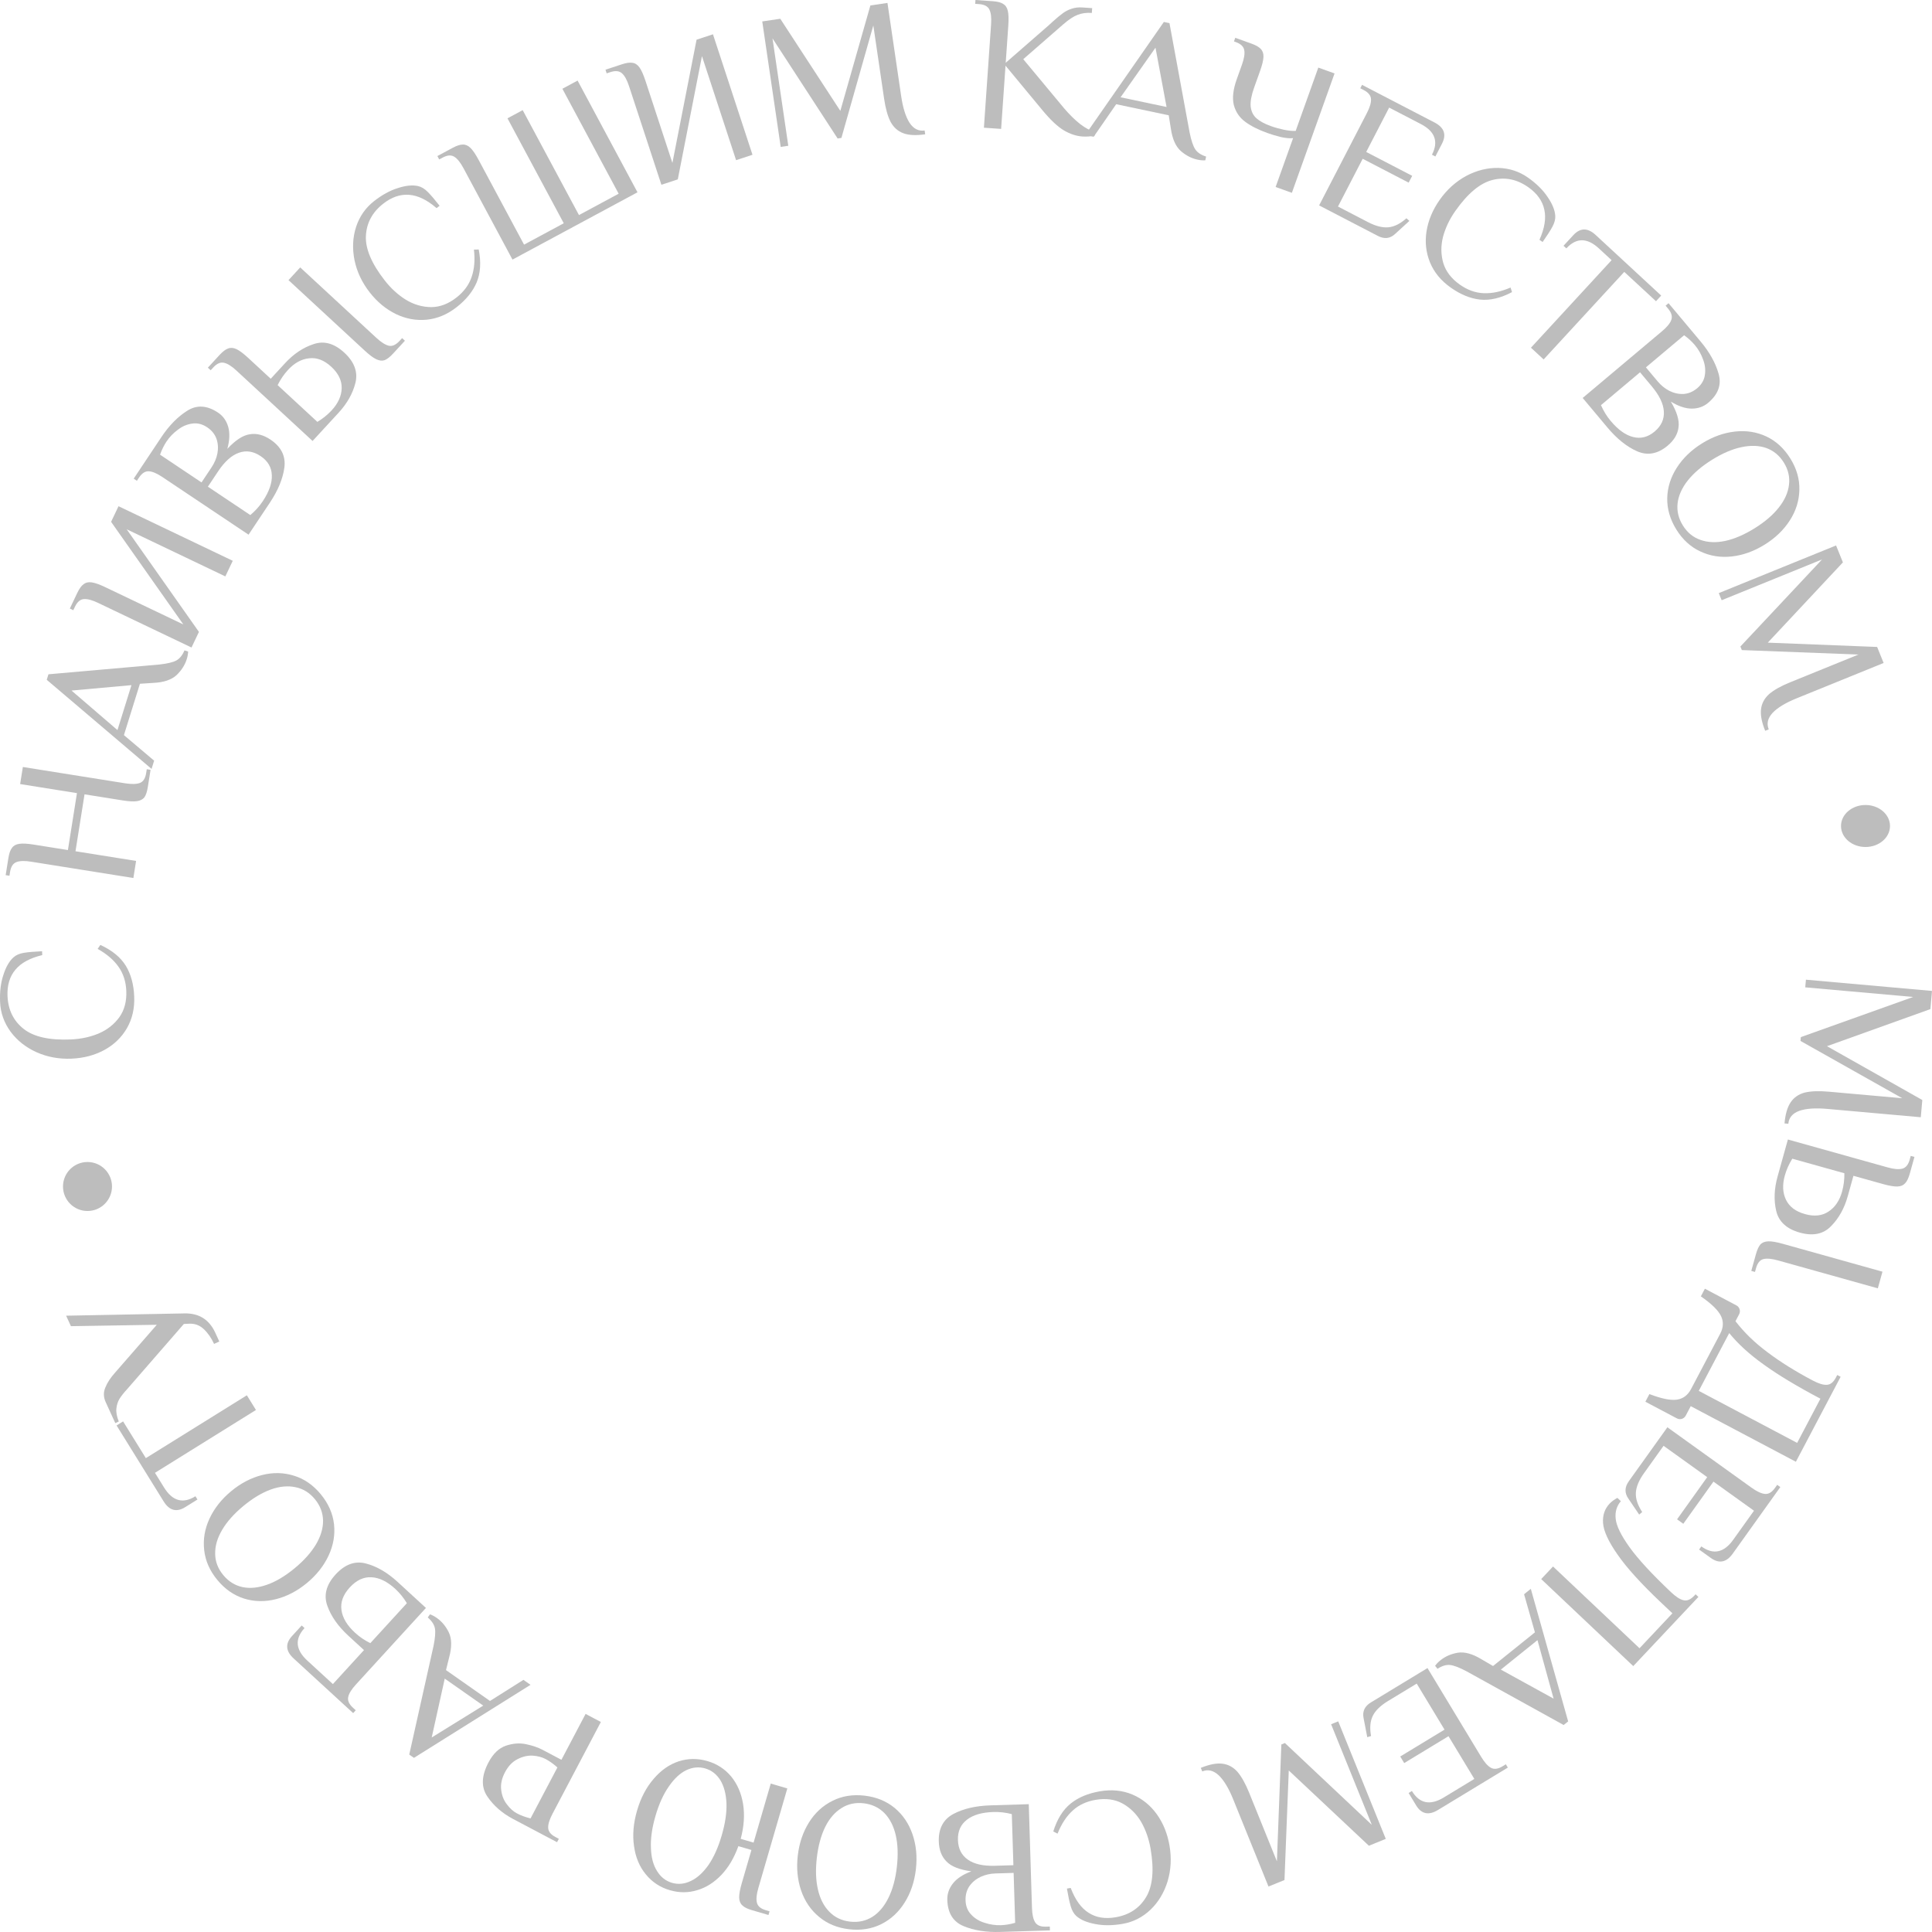 <?xml version="1.0" encoding="UTF-8"?> <svg xmlns="http://www.w3.org/2000/svg" width="276" height="276" viewBox="0 0 276 276" fill="none"> <ellipse cx="266.5" cy="118" rx="3.5" ry="3" fill="#BDBDBD"></ellipse> <circle cx="12.5" cy="169.5" r="3.5" fill="#BDBDBD"></circle> <path d="M254.93 160.489C255.047 159.177 255.337 158.174 255.802 157.48C256.267 156.787 256.932 156.322 257.796 156.087C258.677 155.872 259.827 155.827 261.246 155.954L271.752 156.89L257.214 148.705L257.262 148.158L273.311 142.423L257.893 141.049L257.99 139.956L276 141.561L275.769 144.158L260.998 149.456L274.617 157.145L274.398 159.606L261.028 158.414C259.336 158.264 258.007 158.356 257.042 158.693C256.076 159.048 255.554 159.663 255.476 160.538L254.93 160.489Z" fill="#BDBDBD"></path> <path d="M269.662 166.771C270.559 167.022 271.253 167.083 271.744 166.954C272.252 166.831 272.61 166.399 272.816 165.658L272.963 165.13L273.491 165.277L272.828 167.657C272.646 168.309 272.423 168.769 272.159 169.037C271.907 169.328 271.542 169.482 271.063 169.5C270.584 169.518 269.896 169.401 268.999 169.15L264.777 167.97L263.967 170.878C263.481 172.623 262.684 174.053 261.577 175.168C260.482 176.306 258.994 176.612 257.112 176.085C255.23 175.559 254.106 174.522 253.74 172.976C253.387 171.452 253.454 169.818 253.94 168.073L255.413 162.786L269.662 166.771ZM250.846 179.177C251.028 178.525 251.245 178.054 251.496 177.763C251.761 177.495 252.132 177.352 252.611 177.334C253.09 177.316 253.778 177.433 254.676 177.684L268.924 181.669L268.261 184.048L254.013 180.063C253.116 179.812 252.413 179.748 251.904 179.872C251.413 180.001 251.065 180.435 250.858 181.176L250.711 181.704L250.183 181.557L250.846 179.177ZM254.974 167.935C254.611 169.239 254.661 170.384 255.126 171.369C255.604 172.377 256.512 173.067 257.848 173.441C259.185 173.815 260.31 173.693 261.222 173.074C262.146 172.478 262.79 171.527 263.154 170.223C263.384 169.395 263.495 168.523 263.484 167.608L256.043 165.527C255.561 166.304 255.205 167.107 254.974 167.935Z" fill="#BDBDBD"></path> <path d="M248.037 186.473C248.279 186.601 248.439 186.788 248.515 187.036C248.591 187.283 248.565 187.528 248.437 187.771L247.926 188.742C249.149 190.34 250.673 191.819 252.498 193.177C254.33 194.56 256.482 195.904 258.953 197.211C259.777 197.647 260.442 197.854 260.949 197.832C261.472 197.819 261.913 197.473 262.271 196.793L262.463 196.429L262.947 196.685L256.554 208.823L241.533 200.88L240.829 202.215C240.701 202.457 240.514 202.617 240.267 202.694C240.021 202.77 239.776 202.744 239.534 202.616L235.052 200.246L235.627 199.153C237.345 199.813 238.65 200.079 239.543 199.952C240.437 199.824 241.118 199.315 241.586 198.425L245.742 190.535C246.211 189.645 246.246 188.795 245.847 187.984C245.448 187.173 244.492 186.243 242.979 185.195L243.555 184.102L248.037 186.473ZM242.683 198.695L256.736 206.126L260.06 199.814C256.717 198.046 254.028 196.427 251.993 194.958C249.95 193.505 248.296 192 247.031 190.441L242.683 198.695Z" fill="#BDBDBD"></path> <path d="M250.223 212.529C250.981 213.072 251.612 213.368 252.117 213.415C252.637 213.473 253.121 213.19 253.567 212.565L253.886 212.119L254.332 212.438L247.536 221.945C246.632 223.209 245.586 223.415 244.398 222.563L242.728 221.364L243.047 220.917C244.754 222.143 246.273 221.826 247.602 219.966L250.569 215.816L244.779 211.66L240.472 217.685L239.581 217.045L243.888 211.02L237.652 206.545L234.86 210.45C234.127 211.476 233.738 212.413 233.694 213.26C233.651 214.106 233.952 215.02 234.598 216.002L234.168 216.368L232.611 214.069C232.06 213.268 232.087 212.444 232.693 211.596L238.197 203.897L250.223 212.529Z" fill="#BDBDBD"></path> <path d="M229.936 214.812C230.224 214.506 230.597 214.23 231.055 213.983L231.553 214.454C230.953 215.145 230.706 215.981 230.812 216.961C230.905 217.955 231.558 219.302 232.77 221.001C233.996 222.713 235.983 224.869 238.733 227.469C239.41 228.109 239.996 228.487 240.491 228.602C240.998 228.729 241.515 228.514 242.042 227.955L242.23 227.755L242.628 228.132L233.322 238.015L220.171 225.582L221.863 223.785L234.217 235.464L238.917 230.473L237.323 228.966C234.454 226.253 232.372 223.958 231.077 222.08C229.783 220.228 229.093 218.733 229.009 217.596C228.925 216.486 229.234 215.557 229.936 214.812Z" fill="#BDBDBD"></path> <path d="M205.783 237.178C206.466 236.628 207.292 236.27 208.258 236.102C209.236 235.949 210.365 236.262 211.644 237.04L213.293 238.002L219.275 233.191L217.726 227.75L218.687 226.976L224.022 245.916L223.381 246.431L209.507 238.758C208.488 238.217 207.696 237.915 207.131 237.853C206.578 237.805 205.986 237.988 205.357 238.4L205.014 237.972C205.213 237.695 205.469 237.43 205.783 237.178ZM219.64 234.305L214.406 238.515L221.942 242.661L219.64 234.305Z" fill="#BDBDBD"></path> <path d="M211.592 250.974C212.075 251.772 212.539 252.293 212.985 252.536C213.44 252.794 213.996 252.725 214.652 252.326L215.12 252.042L215.404 252.512L205.422 258.57C204.095 259.376 203.052 259.153 202.295 257.9L201.231 256.14L201.699 255.855C202.787 257.655 204.308 257.962 206.26 256.777L210.619 254.132L206.929 248.028L200.602 251.868L200.034 250.929L206.361 247.089L202.387 240.515L198.286 243.004C197.208 243.658 196.483 244.366 196.11 245.127C195.738 245.888 195.656 246.847 195.864 248.004L195.324 248.171L194.796 245.443C194.604 244.49 194.953 243.743 195.844 243.202L203.928 238.296L211.592 250.974Z" fill="#BDBDBD"></path> <path d="M171.543 252.551C172.762 252.056 173.785 251.857 174.613 251.955C175.441 252.053 176.157 252.434 176.76 253.097C177.354 253.784 177.918 254.789 178.453 256.112L182.416 265.905L183.05 249.209L183.558 249.003L195.975 260.693L190.159 246.321L191.174 245.908L197.968 262.697L195.556 263.677L184.111 252.925L183.497 268.576L181.212 269.504L176.168 257.04C175.53 255.463 174.841 254.321 174.102 253.614C173.346 252.914 172.562 252.729 171.749 253.059L171.543 252.551Z" fill="#BDBDBD"></path> <path d="M157.132 255.9C158.806 255.613 160.352 255.766 161.769 256.359C163.167 256.955 164.327 257.888 165.248 259.16C166.172 260.45 166.781 261.951 167.073 263.665C167.375 265.433 167.284 267.128 166.802 268.752C166.301 270.379 165.486 271.734 164.355 272.819C163.207 273.907 161.876 274.58 160.364 274.839C158.924 275.086 157.629 275.095 156.478 274.865C155.312 274.656 154.414 274.281 153.784 273.739C153.413 273.413 153.138 272.94 152.959 272.321C152.782 271.72 152.601 270.878 152.417 269.796L152.957 269.704C153.597 271.395 154.447 272.576 155.507 273.249C156.57 273.939 157.857 274.155 159.369 273.896C161.314 273.563 162.763 272.609 163.717 271.035C164.671 269.46 164.89 267.158 164.373 264.128C164.13 262.703 163.678 261.415 163.019 260.266C162.342 259.12 161.451 258.242 160.346 257.633C159.245 257.042 157.965 256.871 156.507 257.121C155.193 257.346 154.103 257.858 153.239 258.655C152.357 259.456 151.636 260.555 151.078 261.95L150.468 261.636C151.019 259.871 151.848 258.541 152.956 257.646C154.048 256.772 155.44 256.19 157.132 255.9Z" fill="#BDBDBD"></path> <path d="M147.425 272.555C147.454 273.488 147.603 274.17 147.872 274.601C148.141 275.05 148.659 275.263 149.426 275.239L149.974 275.223L149.991 275.771L142.871 275.992C140.882 276.053 139.146 275.777 137.666 275.164C136.167 274.551 135.388 273.303 135.33 271.419C135.304 270.559 135.572 269.773 136.135 269.06C136.697 268.347 137.575 267.77 138.767 267.331C137.079 267.108 135.896 266.641 135.216 265.93C134.518 265.238 134.151 264.288 134.114 263.081C134.057 261.233 134.747 259.921 136.185 259.144C137.605 258.386 139.374 257.975 141.492 257.909L146.968 257.74L147.425 272.555ZM142.203 267.636C141.454 267.659 140.756 267.818 140.107 268.113C139.441 268.427 138.906 268.864 138.503 269.426C138.101 270.006 137.912 270.689 137.936 271.476C137.961 272.299 138.229 272.977 138.739 273.511C139.249 274.062 139.891 274.454 140.666 274.687C141.423 274.938 142.194 275.051 142.979 275.027C143.618 275.007 144.299 274.895 145.024 274.689L144.804 267.556L142.203 267.636ZM141.932 258.857C140.271 258.908 139.003 259.277 138.129 259.963C137.237 260.65 136.81 261.615 136.848 262.859C136.886 264.103 137.363 265.04 138.278 265.671C139.174 266.302 140.471 266.591 142.169 266.539L144.77 266.458L144.545 259.16C143.661 258.931 142.79 258.83 141.932 258.857Z" fill="#BDBDBD"></path> <path d="M123.511 256.522C125.198 256.718 126.637 257.309 127.828 258.295C129.001 259.279 129.848 260.538 130.369 262.073C130.89 263.607 131.047 265.265 130.84 267.047C130.634 268.828 130.102 270.406 129.244 271.779C128.386 273.153 127.273 274.185 125.907 274.873C124.522 275.559 122.986 275.804 121.298 275.608C119.611 275.411 118.181 274.821 117.008 273.837C115.817 272.851 114.961 271.591 114.44 270.057C113.92 268.522 113.762 266.864 113.969 265.083C114.175 263.302 114.708 261.724 115.566 260.35C116.424 258.976 117.545 257.946 118.93 257.26C120.297 256.571 121.824 256.325 123.511 256.522ZM123.384 257.612C122.205 257.475 121.149 257.702 120.217 258.294C119.266 258.883 118.491 259.779 117.892 260.98C117.291 262.2 116.89 263.673 116.69 265.4C116.49 267.127 116.544 268.643 116.852 269.95C117.158 271.276 117.707 272.334 118.497 273.126C119.27 273.916 120.246 274.38 121.425 274.517C122.604 274.654 123.669 274.428 124.62 273.839C125.553 273.247 126.32 272.342 126.921 271.122C127.52 269.921 127.919 268.457 128.119 266.73C128.319 265.003 128.266 263.477 127.96 262.152C127.652 260.845 127.112 259.796 126.339 259.006C125.549 258.214 124.564 257.75 123.384 257.612Z" fill="#BDBDBD"></path> <path d="M101.056 251.581C102.423 251.981 103.552 252.711 104.442 253.771C105.327 254.849 105.897 256.159 106.152 257.701C106.402 259.261 106.29 260.925 105.814 262.692L107.655 263.229L110.108 254.796L112.475 255.488L108.335 269.718C108.075 270.614 108.006 271.309 108.129 271.802C108.246 272.313 108.674 272.676 109.41 272.891L109.936 273.045L109.783 273.572L107.416 272.88C106.767 272.691 106.31 272.462 106.046 272.194C105.759 271.939 105.609 271.571 105.596 271.091C105.584 270.611 105.708 269.923 105.968 269.027L107.348 264.283L105.481 263.738C104.885 265.394 104.079 266.76 103.062 267.835C102.023 268.923 100.869 269.653 99.6 270.026C98.326 270.417 97.022 270.417 95.69 270.028C94.305 269.624 93.163 268.871 92.266 267.77C91.364 266.687 90.801 265.351 90.579 263.761C90.339 262.166 90.482 260.464 91.008 258.654C91.535 256.845 92.327 255.332 93.384 254.116C94.424 252.895 95.618 252.061 96.965 251.616C98.307 251.188 99.67 251.177 101.056 251.581ZM100.749 252.635C99.855 252.374 98.956 252.455 98.053 252.877C97.145 253.318 96.311 254.094 95.55 255.206C94.771 256.313 94.134 257.718 93.639 259.422C93.143 261.126 92.927 262.655 92.99 264.007C93.035 265.355 93.326 266.45 93.861 267.292C94.39 268.152 95.102 268.713 95.997 268.974C96.891 269.235 97.792 269.146 98.7 268.706C99.603 268.283 100.443 267.518 101.222 266.411C101.983 265.299 102.611 263.891 103.107 262.187C103.603 260.483 103.828 258.957 103.782 257.61C103.719 256.257 103.422 255.151 102.893 254.291C102.358 253.448 101.643 252.896 100.749 252.635Z" fill="#BDBDBD"></path> <path d="M78.932 259.107C78.497 259.932 78.291 260.599 78.312 261.107C78.325 261.631 78.671 262.072 79.349 262.431L79.834 262.687L79.578 263.173L73.279 259.842C71.728 259.022 70.506 257.951 69.612 256.63C68.718 255.309 68.773 253.693 69.779 251.784C70.444 250.521 71.279 249.721 72.283 249.383C73.287 249.045 74.253 248.976 75.18 249.177C76.09 249.369 76.877 249.64 77.539 249.99L80.204 251.399L83.656 244.845L85.837 245.998L78.932 259.107ZM77.939 251.288C77.423 251.015 76.805 250.854 76.087 250.805C75.361 250.773 74.642 250.941 73.932 251.31C73.205 251.671 72.607 252.296 72.138 253.186C71.669 254.076 71.492 254.924 71.605 255.728C71.701 256.524 71.972 257.206 72.418 257.772C72.854 258.355 73.331 258.783 73.848 259.056C74.413 259.355 75.061 259.594 75.793 259.774L79.629 252.492C79.068 251.988 78.505 251.587 77.939 251.288Z" fill="#BDBDBD"></path> <path d="M62.4 231.133C63.118 231.637 63.693 232.33 64.124 233.213C64.545 234.111 64.561 235.284 64.174 236.732L63.714 238.587L69.999 242.994L74.778 239.98L75.788 240.689L59.137 251.124L58.464 250.652L61.929 235.158C62.163 234.026 62.23 233.18 62.131 232.619C62.022 232.074 61.681 231.556 61.11 231.066L61.424 230.616C61.746 230.73 62.071 230.902 62.4 231.133ZM69.034 243.658L63.535 239.802L61.673 248.212L69.034 243.658Z" fill="#BDBDBD"></path> <path d="M50.855 240.633C50.225 241.321 49.857 241.914 49.749 242.41C49.629 242.921 49.852 243.436 50.418 243.955L50.822 244.326L50.452 244.73L41.949 236.923C40.804 235.872 40.725 234.807 41.712 233.728L43.1 232.21L43.505 232.581C42.086 234.132 42.218 235.681 43.901 237.226L47.556 240.583L51.998 235.726L49.777 233.686C48.295 232.326 47.289 230.894 46.759 229.388C46.214 227.871 46.608 226.384 47.941 224.927C49.274 223.47 50.718 222.947 52.274 223.358C53.817 223.757 55.329 224.636 56.81 225.996L60.849 229.705L50.855 240.633ZM56.465 226.982C55.321 225.932 54.191 225.379 53.077 225.324C51.95 225.257 50.911 225.742 49.961 226.781C49.011 227.82 48.618 228.899 48.783 230.019C48.935 231.126 49.583 232.205 50.727 233.256C51.36 233.837 52.086 234.33 52.905 234.734L58.125 229.028C57.651 228.245 57.098 227.564 56.465 226.982Z" fill="#BDBDBD"></path> <path d="M45.825 213.463C46.907 214.774 47.538 216.199 47.717 217.737C47.884 219.26 47.626 220.756 46.942 222.225C46.258 223.694 45.226 225 43.847 226.142C42.468 227.285 40.994 228.055 39.425 228.452C37.857 228.849 36.342 228.822 34.88 228.371C33.406 227.906 32.128 227.018 31.046 225.706C29.964 224.395 29.339 222.977 29.172 221.453C28.993 219.916 29.245 218.412 29.929 216.944C30.613 215.475 31.645 214.169 33.024 213.026C34.403 211.884 35.877 211.114 37.446 210.717C39.014 210.32 40.535 210.354 42.008 210.819C43.471 211.27 44.743 212.151 45.825 213.463ZM44.981 214.162C44.224 213.246 43.305 212.677 42.223 212.458C41.13 212.224 39.952 212.333 38.69 212.785C37.413 213.248 36.107 214.034 34.77 215.142C33.432 216.25 32.424 217.382 31.744 218.539C31.049 219.708 30.714 220.853 30.738 221.973C30.75 223.079 31.134 224.09 31.89 225.007C32.647 225.923 33.572 226.499 34.665 226.732C35.747 226.952 36.926 226.83 38.202 226.367C39.465 225.915 40.764 225.135 42.101 224.027C43.438 222.919 44.454 221.781 45.149 220.612C45.829 219.455 46.163 218.323 46.151 217.217C46.127 216.097 45.737 215.079 44.981 214.162Z" fill="#BDBDBD"></path> <path d="M22.137 210.402L23.437 212.501C24.641 214.444 26.136 214.861 27.92 213.751L28.209 214.217L26.463 215.303C25.222 216.076 24.192 215.801 23.373 214.479L16.654 203.636L17.585 203.057L20.836 208.304L35.266 199.326L36.566 201.425L22.137 210.402Z" fill="#BDBDBD"></path> <path d="M30.581 191.987C30.185 191.122 29.69 190.413 29.096 189.861C28.501 189.308 27.803 189.056 27 189.102L26.264 189.139L18.167 198.446C17.683 198.97 17.321 199.428 17.079 199.822C16.837 200.215 16.686 200.676 16.628 201.207C16.569 201.737 16.683 202.359 16.969 203.073L16.471 203.302L15.101 200.307C14.774 199.592 14.756 198.896 15.049 198.218C15.317 197.531 15.79 196.81 16.47 196.055L22.398 189.254L10.133 189.454L9.448 187.957L26.327 187.63C28.413 187.578 29.889 188.5 30.757 190.396L31.328 191.643L30.581 191.987Z" fill="#BDBDBD"></path> <path d="M19.172 142.339C19.245 144.039 18.898 145.556 18.131 146.889C17.365 148.204 16.293 149.238 14.918 149.993C13.524 150.748 11.96 151.163 10.227 151.237C8.439 151.313 6.772 151.008 5.225 150.323C3.678 149.62 2.439 148.637 1.508 147.377C0.577 146.098 0.078 144.69 0.013 143.154C-0.049 141.692 0.107 140.403 0.48 139.288C0.834 138.156 1.319 137.311 1.935 136.754C2.305 136.426 2.808 136.213 3.444 136.112C4.061 136.013 4.917 135.94 6.012 135.893L6.035 136.442C4.28 136.864 3.002 137.56 2.203 138.528C1.385 139.497 1.008 140.749 1.073 142.285C1.157 144.26 1.918 145.821 3.356 146.968C4.794 148.116 7.045 148.625 10.111 148.494C11.552 148.433 12.884 148.147 14.105 147.637C15.326 147.109 16.308 146.335 17.05 145.314C17.775 144.294 18.106 143.044 18.043 141.563C17.986 140.228 17.618 139.081 16.937 138.121C16.256 137.142 15.26 136.287 13.949 135.555L14.337 134.989C16.015 135.761 17.227 136.753 17.973 137.967C18.7 139.163 19.1 140.62 19.172 142.339Z" fill="#BDBDBD"></path> <path d="M4.444 123.099C3.524 122.952 2.828 122.971 2.355 123.155C1.864 123.336 1.558 123.806 1.437 124.565L1.351 125.107L0.81 125.021L1.198 122.581C1.304 121.912 1.473 121.43 1.705 121.133C1.922 120.816 2.267 120.621 2.741 120.548C3.215 120.475 3.912 120.512 4.832 120.659L9.702 121.436L10.994 113.303L2.877 112.009L3.265 109.569L17.874 111.899C18.794 112.046 19.5 112.029 19.991 111.848C20.464 111.664 20.761 111.192 20.881 110.433L20.967 109.891L21.508 109.977L21.121 112.417C21.015 113.086 20.853 113.579 20.636 113.896C20.404 114.193 20.051 114.377 19.577 114.45C19.103 114.523 18.407 114.486 17.487 114.339L12.076 113.476L10.784 121.608L19.441 122.989L19.054 125.429L4.444 123.099Z" fill="#BDBDBD"></path> <path d="M26.68 94.166C26.418 95.004 25.933 95.763 25.224 96.442C24.498 97.116 23.387 97.488 21.892 97.557L19.989 97.681L17.704 105.017L22.019 108.667L21.652 109.846L6.677 97.113L6.922 96.327L22.709 94.937C23.856 94.816 24.681 94.624 25.184 94.359C25.67 94.09 26.059 93.608 26.352 92.913L26.875 93.077C26.864 93.418 26.799 93.781 26.68 94.166ZM16.78 104.297L18.779 97.878L10.216 98.651L16.78 104.297Z" fill="#BDBDBD"></path> <path d="M14.005 86.124C13.164 85.722 12.491 85.542 11.985 85.585C11.463 85.619 11.037 85.983 10.706 86.677L10.471 87.172L9.976 86.936L11.037 84.706C11.328 84.095 11.626 83.68 11.933 83.462C12.23 83.219 12.617 83.129 13.092 83.194C13.567 83.259 14.225 83.492 15.065 83.894L26.194 89.209L15.87 74.547L16.931 72.317L33.252 80.113L32.191 82.343L18.096 75.611L28.419 90.272L27.358 92.502L14.005 86.124Z" fill="#BDBDBD"></path> <path d="M23.204 68.152C22.429 67.634 21.788 67.359 21.282 67.329C20.76 67.288 20.286 67.587 19.86 68.226L19.556 68.683L19.101 68.378L23.055 62.442C24.161 60.783 25.392 59.528 26.751 58.676C28.119 57.809 29.585 57.899 31.15 58.946C31.863 59.423 32.347 60.098 32.599 60.972C32.852 61.845 32.811 62.895 32.476 64.123C33.637 62.876 34.703 62.181 35.676 62.039C36.644 61.873 37.629 62.124 38.631 62.795C40.165 63.821 40.831 65.146 40.627 66.77C40.418 68.369 39.726 70.051 38.549 71.816L35.507 76.382L23.204 68.152ZM30.233 66.748C30.648 66.124 30.925 65.462 31.062 64.762C31.194 64.036 31.149 63.346 30.927 62.691C30.689 62.026 30.244 61.475 29.591 61.038C28.907 60.581 28.201 60.405 27.471 60.511C26.727 60.607 26.035 60.904 25.396 61.401C24.753 61.872 24.213 62.435 23.777 63.09C23.422 63.623 23.118 64.244 22.864 64.954L28.788 68.917L30.233 66.748ZM37.524 71.625C38.447 70.24 38.883 68.992 38.833 67.881C38.793 66.754 38.257 65.845 37.224 65.154C36.191 64.463 35.153 64.308 34.109 64.688C33.075 65.052 32.087 65.942 31.144 67.358L29.699 69.527L35.76 73.581C36.459 72.993 37.047 72.341 37.524 71.625Z" fill="#BDBDBD"></path> <path d="M33.783 52.943C33.098 52.31 32.508 51.938 32.013 51.829C31.504 51.707 30.989 51.928 30.469 52.493L30.098 52.896L29.695 52.524L31.367 50.709C31.826 50.211 32.233 49.903 32.59 49.785C32.947 49.642 33.342 49.671 33.777 49.874C34.211 50.077 34.771 50.494 35.455 51.127L38.676 54.106L40.72 51.888C41.946 50.556 43.306 49.647 44.799 49.16C46.29 48.647 47.754 49.055 49.19 50.383C50.626 51.711 51.155 53.147 50.777 54.69C50.398 56.207 49.596 57.632 48.369 58.963L44.653 62.997L33.783 52.943ZM56.174 50.492C55.715 50.989 55.308 51.31 54.952 51.453C54.595 51.571 54.199 51.529 53.764 51.326C53.33 51.123 52.77 50.706 52.086 50.072L41.215 40.019L42.888 38.203L53.758 48.257C54.442 48.89 55.039 49.268 55.548 49.39C56.044 49.499 56.551 49.272 57.072 48.707L57.443 48.304L57.846 48.676L56.174 50.492ZM47.386 58.614C48.303 57.618 48.778 56.576 48.812 55.487C48.845 54.372 48.352 53.343 47.332 52.4C46.312 51.456 45.255 51.052 44.162 51.186C43.068 51.295 42.062 51.847 41.146 52.842C40.563 53.474 40.069 54.199 39.662 55.019L45.339 60.269C46.121 59.797 46.804 59.246 47.386 58.614Z" fill="#BDBDBD"></path> <path d="M65.253 43.866C63.917 44.916 62.485 45.519 60.958 45.673C59.445 45.816 57.981 45.548 56.567 44.869C55.142 44.175 53.893 43.145 52.822 41.777C51.717 40.366 50.991 38.832 50.645 37.174C50.312 35.504 50.386 33.923 50.864 32.43C51.358 30.926 52.208 29.699 53.414 28.75C54.564 27.846 55.699 27.221 56.821 26.874C57.945 26.502 58.913 26.404 59.724 26.58C60.205 26.69 60.672 26.975 61.124 27.433C61.565 27.878 62.123 28.532 62.8 29.395L62.369 29.734C61.002 28.553 59.693 27.919 58.442 27.833C57.179 27.732 55.944 28.156 54.738 29.105C53.186 30.326 52.364 31.855 52.273 33.695C52.182 35.535 53.083 37.664 54.977 40.082C55.868 41.22 56.876 42.137 58.002 42.833C59.142 43.518 60.343 43.865 61.604 43.874C62.853 43.869 64.059 43.409 65.223 42.493C66.272 41.669 66.987 40.7 67.368 39.586C67.764 38.46 67.876 37.151 67.705 35.658L68.389 35.643C68.743 37.458 68.646 39.023 68.097 40.338C67.552 41.628 66.604 42.804 65.253 43.866Z" fill="#BDBDBD"></path> <path d="M66.211 24.027C65.77 23.205 65.333 22.661 64.9 22.395C64.459 22.113 63.901 22.154 63.225 22.518L62.742 22.778L62.483 22.294L64.655 21.125C65.25 20.805 65.736 20.647 66.112 20.652C66.495 20.633 66.859 20.79 67.204 21.124C67.549 21.457 67.942 22.035 68.383 22.858L74.865 34.948L80.537 31.895L72.498 16.903L74.67 15.734L82.709 30.726L88.38 27.673L80.341 12.681L82.513 11.512L91.07 27.471L73.212 37.084L66.211 24.027Z" fill="#BDBDBD"></path> <path d="M89.866 12.315C89.575 11.428 89.24 10.816 88.86 10.479C88.475 10.124 87.918 10.067 87.189 10.307L86.668 10.479L86.497 9.957L88.839 9.186C89.481 8.974 89.987 8.904 90.356 8.975C90.737 9.023 91.069 9.241 91.35 9.63C91.631 10.019 91.917 10.657 92.208 11.543L96.058 23.278L99.51 5.671L101.852 4.9L107.498 22.11L105.156 22.882L100.28 8.018L96.828 25.625L94.486 26.396L89.866 12.315Z" fill="#BDBDBD"></path> <path d="M132.171 19.183C130.87 19.376 129.829 19.326 129.048 19.034C128.267 18.743 127.661 18.203 127.231 17.416C126.817 16.608 126.506 15.498 126.298 14.085L124.76 3.631L120.202 19.703L119.66 19.783L110.356 5.481L112.613 20.823L111.529 20.984L108.893 3.061L111.467 2.681L120.049 15.841L124.341 0.779L126.78 0.419L128.738 13.725C128.985 15.409 129.385 16.682 129.936 17.544C130.506 18.403 131.224 18.768 132.091 18.64L132.171 19.183Z" fill="#BDBDBD"></path> <path d="M154.614 19.499C153.758 19.439 152.881 19.149 151.983 18.628C151.087 18.088 150.081 17.147 148.966 15.803L143.645 9.379L143.018 18.416L140.559 18.244L141.585 3.457C141.65 2.526 141.57 1.833 141.345 1.377C141.122 0.903 140.627 0.639 139.862 0.586L139.315 0.548L139.353 0L141.813 0.171C142.487 0.218 142.982 0.345 143.297 0.55C143.632 0.738 143.856 1.066 143.97 1.532C144.084 1.999 144.109 2.698 144.045 3.629L143.674 8.968L149.812 3.618L150.399 3.081C150.946 2.587 151.402 2.206 151.769 1.938C152.136 1.652 152.564 1.425 153.052 1.257C153.539 1.089 154.075 1.026 154.658 1.067L156.024 1.162L155.977 1.846C155.211 1.793 154.537 1.884 153.953 2.118C153.371 2.334 152.68 2.791 151.881 3.487L146.181 8.455L152.011 15.465C152.755 16.343 153.518 17.093 154.298 17.716C155.08 18.321 155.796 18.692 156.445 18.828L156.409 19.349C155.85 19.493 155.252 19.543 154.614 19.499Z" fill="#BDBDBD"></path> <path d="M171.087 22.811C170.23 22.63 169.43 22.218 168.688 21.576C167.949 20.915 167.475 19.842 167.264 18.358L166.961 16.471L159.455 14.887L156.238 19.537L155.031 19.283L166.264 3.139L167.068 3.309L169.945 18.924C170.173 20.056 170.443 20.861 170.753 21.338C171.067 21.797 171.583 22.14 172.301 22.366L172.188 22.903C171.847 22.925 171.481 22.894 171.087 22.811ZM160.083 13.897L166.651 15.283L165.071 6.815L160.083 13.897Z" fill="#BDBDBD"></path> <path d="M184.727 19.736C184.264 19.783 183.69 19.733 183.006 19.585C182.345 19.425 181.697 19.231 181.06 19.003C179.754 18.534 178.694 17.998 177.881 17.395C177.068 16.793 176.529 15.996 176.262 15.007C176.018 14.006 176.158 12.773 176.682 11.309L177.421 9.241C177.735 8.363 177.845 7.673 177.752 7.174C177.666 6.657 177.261 6.268 176.539 6.009L176.281 5.917L176.466 5.4L178.787 6.233C179.423 6.461 179.865 6.717 180.113 7C180.384 7.273 180.512 7.649 180.495 8.129C180.479 8.609 180.314 9.288 180 10.167L179.168 12.493C178.774 13.595 178.607 14.497 178.666 15.199C178.743 15.907 179.017 16.471 179.487 16.893C179.957 17.314 180.648 17.689 181.559 18.016C182.143 18.225 182.761 18.398 183.41 18.534C184.06 18.67 184.622 18.726 185.096 18.702L188.33 9.658L190.651 10.491L184.554 27.546L182.233 26.713L184.727 19.736Z" fill="#BDBDBD"></path> <path d="M195.254 16.183C195.682 15.355 195.884 14.687 195.859 14.179C195.842 13.655 195.493 13.216 194.812 12.862L194.325 12.61L194.578 12.122L204.939 17.503C206.317 18.219 206.67 19.227 205.997 20.527L205.052 22.355L204.565 22.102C205.532 20.233 205.002 18.773 202.975 17.72L198.451 15.371L195.173 21.707L201.74 25.118L201.236 26.092L194.669 22.682L191.139 29.505L195.395 31.716C196.514 32.297 197.495 32.549 198.337 32.471C199.18 32.393 200.04 31.964 200.917 31.183L201.34 31.557L199.291 33.43C198.579 34.091 197.761 34.181 196.837 33.701L188.446 29.343L195.254 16.183Z" fill="#BDBDBD"></path> <path d="M207.242 41.081C205.854 40.1 204.867 38.899 204.281 37.477C203.71 36.066 203.547 34.584 203.79 33.032C204.044 31.465 204.671 29.971 205.671 28.55C206.702 27.085 207.961 25.948 209.447 25.139C210.947 24.341 212.48 23.957 214.045 23.988C215.625 24.03 217.041 24.494 218.295 25.379C219.489 26.223 220.413 27.134 221.066 28.11C221.745 29.083 222.116 29.983 222.181 30.813C222.214 31.306 222.076 31.835 221.767 32.401C221.469 32.952 221.004 33.676 220.372 34.573L219.924 34.257C220.662 32.605 220.892 31.167 220.615 29.941C220.349 28.701 219.589 27.637 218.335 26.751C216.723 25.612 215.025 25.263 213.24 25.703C211.455 26.144 209.678 27.62 207.91 30.132C207.078 31.314 206.491 32.545 206.148 33.825C205.82 35.116 205.833 36.368 206.186 37.581C206.55 38.778 207.337 39.804 208.546 40.659C209.635 41.429 210.767 41.837 211.941 41.883C213.131 41.94 214.415 41.671 215.793 41.078L216.004 41.731C214.37 42.592 212.846 42.947 211.431 42.798C210.041 42.645 208.645 42.073 207.242 41.081Z" fill="#BDBDBD"></path> <path d="M230.228 37.167L228.416 35.491C226.738 33.94 225.187 33.937 223.763 35.483L223.36 35.111L224.754 33.598C225.745 32.523 226.811 32.512 227.951 33.567L237.312 42.225L236.569 43.032L232.039 38.842L220.519 51.347L218.707 49.672L230.228 37.167Z" fill="#BDBDBD"></path> <path d="M237.429 47.323C238.142 46.723 238.585 46.184 238.756 45.705C238.942 45.215 238.788 44.675 238.295 44.087L237.942 43.666L238.362 43.313L242.941 48.78C244.22 50.308 245.078 51.845 245.513 53.39C245.961 54.949 245.464 56.334 244.023 57.545C243.365 58.098 242.583 58.374 241.676 58.372C240.768 58.371 239.773 58.037 238.691 57.37C239.561 58.836 239.927 60.057 239.79 61.032C239.679 62.01 239.162 62.886 238.239 63.663C236.826 64.851 235.37 65.119 233.871 64.469C232.398 63.82 230.98 62.682 229.619 61.056L226.097 56.851L237.429 47.323ZM236.804 54.477C237.286 55.052 237.842 55.504 238.475 55.832C239.133 56.162 239.807 56.312 240.497 56.282C241.201 56.239 241.853 55.965 242.455 55.46C243.084 54.93 243.45 54.3 243.553 53.569C243.67 52.825 243.58 52.077 243.283 51.324C243.011 50.572 242.623 49.895 242.118 49.293C241.707 48.802 241.197 48.335 240.588 47.892L235.131 52.48L236.804 54.477ZM230.089 60.123C231.157 61.399 232.231 62.169 233.31 62.432C234.4 62.709 235.421 62.448 236.373 61.648C237.324 60.849 237.764 59.893 237.692 58.783C237.632 57.687 237.057 56.487 235.965 55.183L234.292 53.185L228.71 57.879C229.077 58.716 229.537 59.465 230.089 60.123Z" fill="#BDBDBD"></path> <path d="M239.475 75.641C238.579 74.195 238.146 72.698 238.176 71.15C238.215 69.618 238.672 68.17 239.548 66.807C240.423 65.444 241.621 64.29 243.141 63.344C244.662 62.398 246.226 61.834 247.833 61.653C249.44 61.471 250.938 61.703 252.326 62.347C253.724 63.007 254.871 64.059 255.767 65.505C256.663 66.951 257.091 68.44 257.052 69.972C257.022 71.52 256.569 72.976 255.694 74.338C254.819 75.701 253.621 76.856 252.101 77.802C250.58 78.748 249.016 79.312 247.409 79.493C245.801 79.675 244.299 79.436 242.901 78.776C241.513 78.132 240.371 77.086 239.475 75.641ZM240.406 75.061C241.032 76.072 241.867 76.759 242.909 77.123C243.961 77.502 245.143 77.553 246.454 77.276C247.781 76.989 249.182 76.387 250.656 75.47C252.13 74.553 253.281 73.567 254.111 72.512C254.956 71.448 255.443 70.359 255.57 69.246C255.707 68.149 255.462 67.095 254.836 66.084C254.21 65.074 253.37 64.379 252.318 63.999C251.276 63.636 250.091 63.597 248.764 63.884C247.453 64.162 246.06 64.759 244.586 65.676C243.112 66.593 241.953 67.584 241.107 68.648C240.278 69.703 239.794 70.779 239.658 71.876C239.53 72.989 239.78 74.051 240.406 75.061Z" fill="#BDBDBD"></path> <path d="M252.169 104.399C251.674 103.178 251.476 102.152 251.574 101.323C251.672 100.493 252.052 99.776 252.714 99.171C253.4 98.577 254.402 98.012 255.723 97.475L265.497 93.505L248.833 92.869L248.627 92.361L260.295 79.919L245.951 85.747L245.539 84.729L262.295 77.922L263.273 80.339L252.542 91.807L268.163 92.422L269.089 94.711L256.649 99.765C255.075 100.404 253.935 101.094 253.23 101.835C252.531 102.593 252.347 103.378 252.676 104.192L252.169 104.399Z" fill="#BDBDBD"></path> </svg> 
